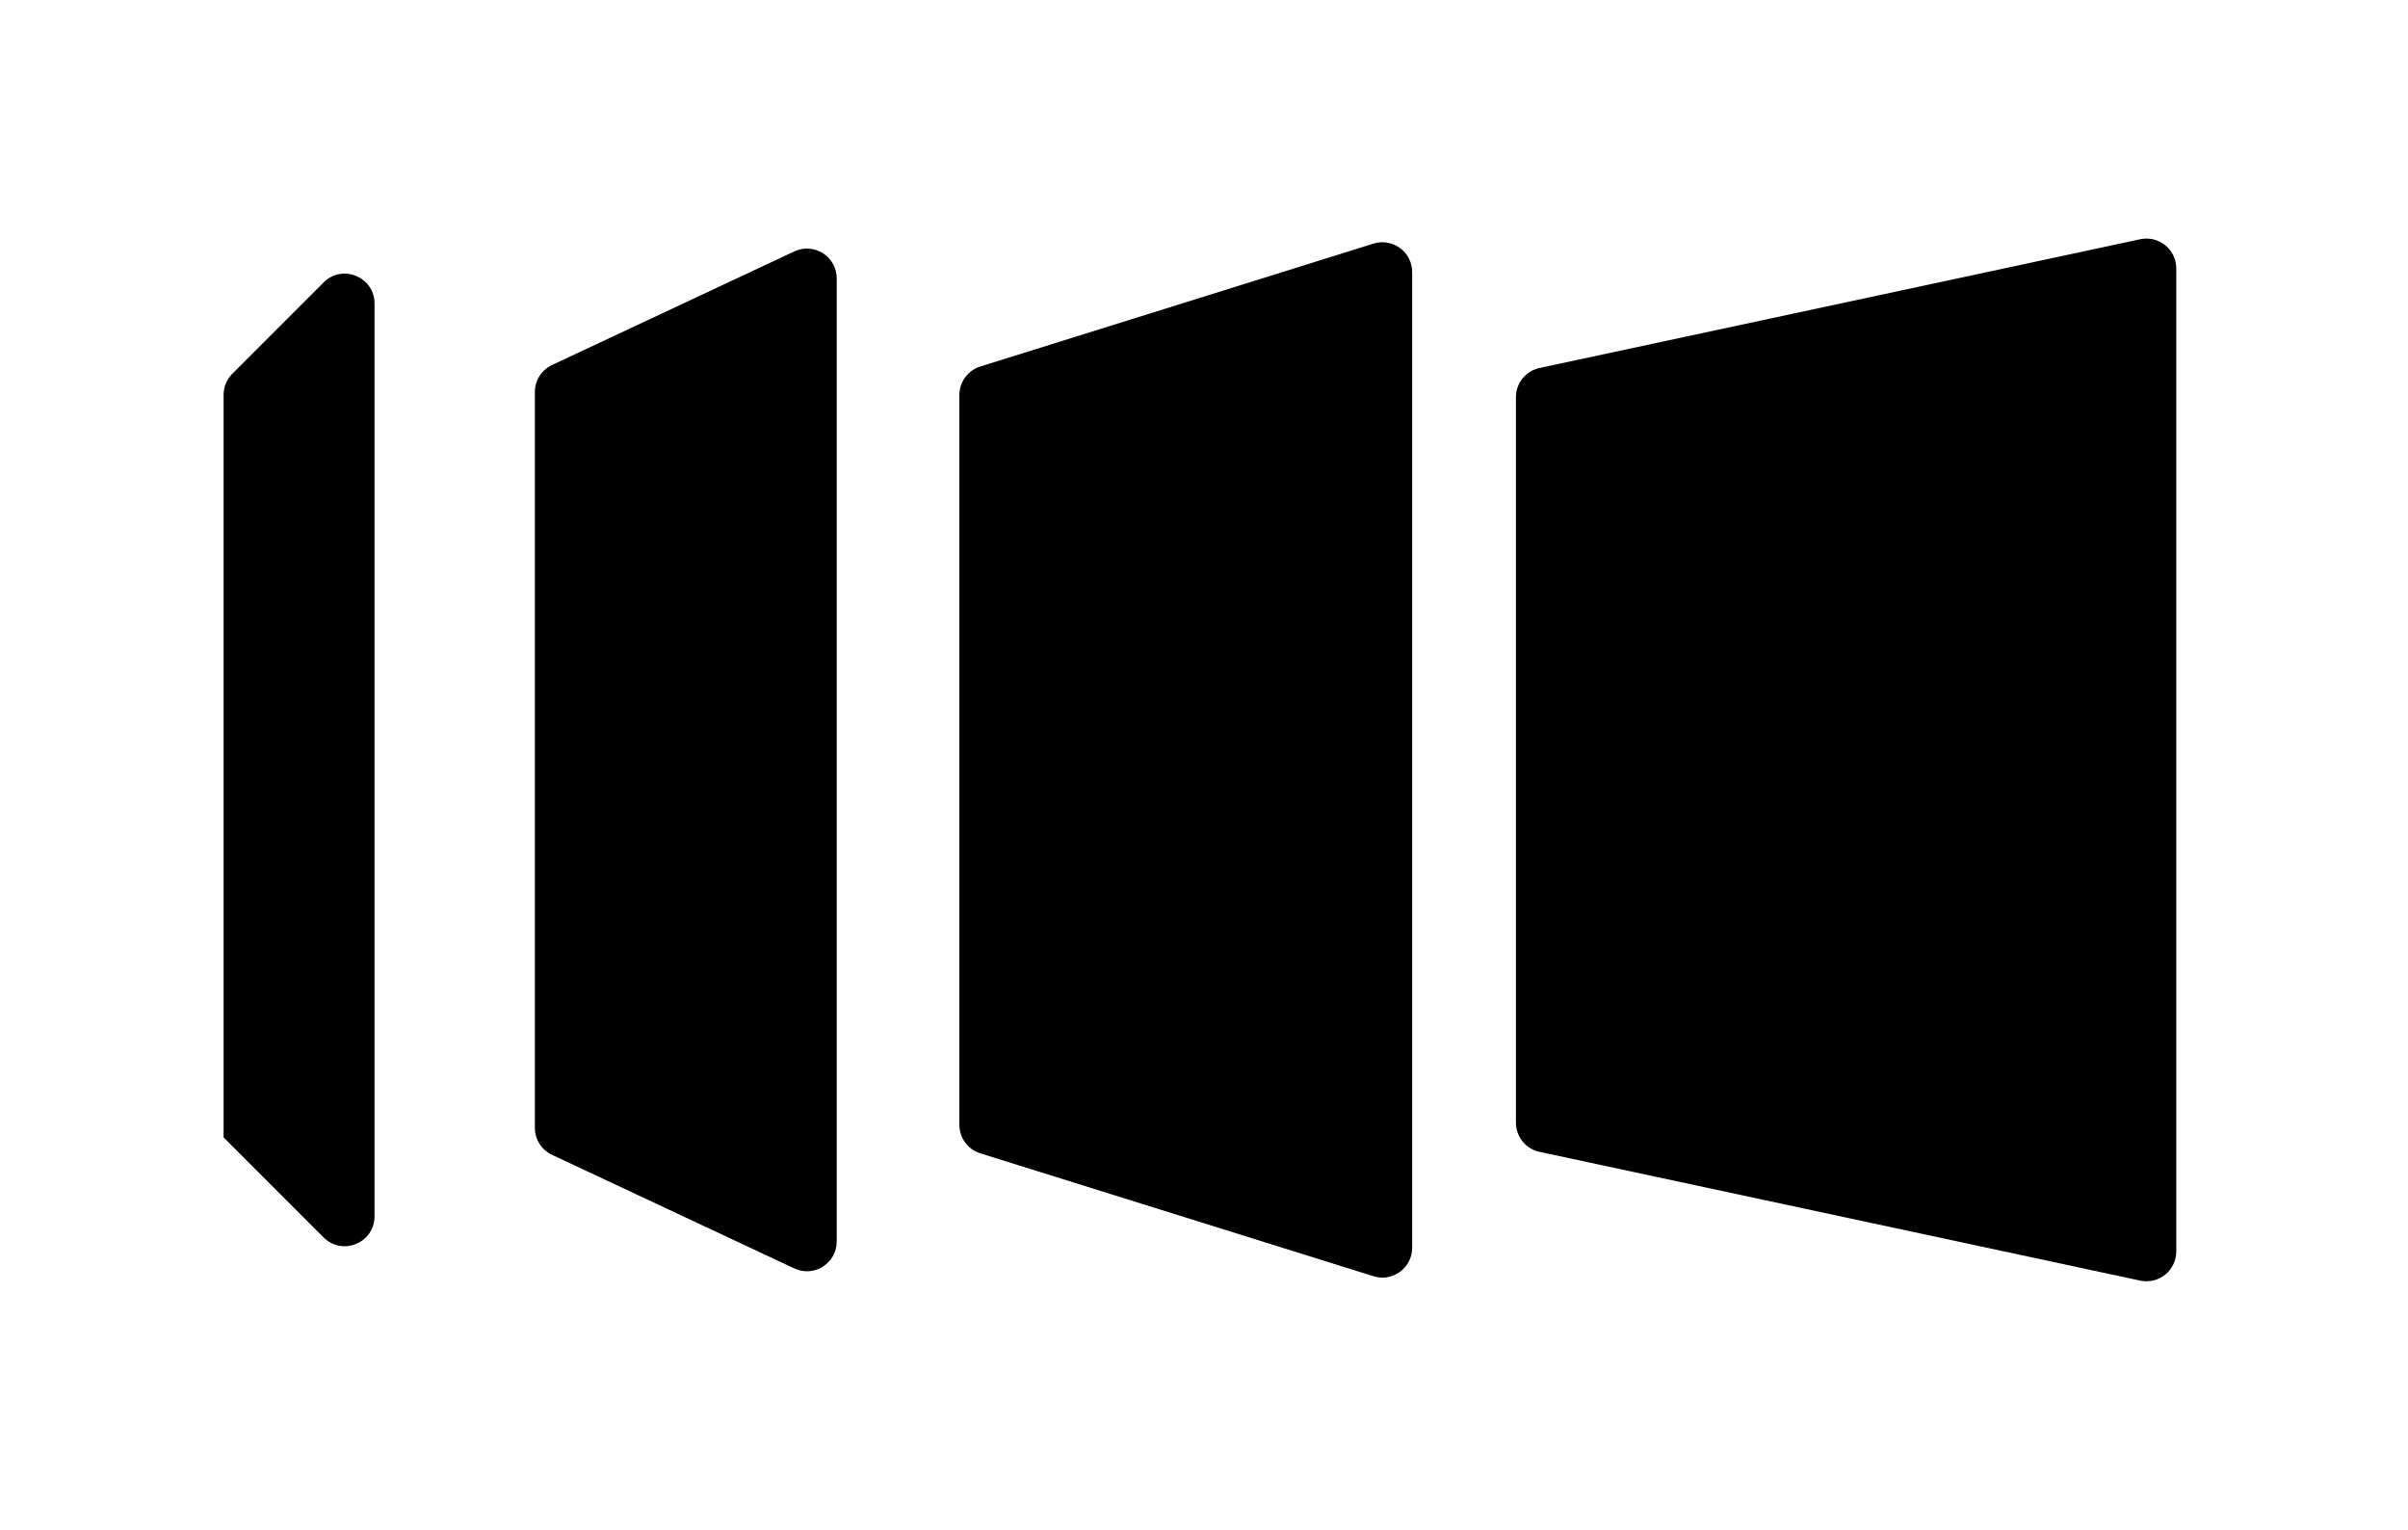 <svg width="211" height="134" viewBox="0 0 211 134" fill="none" xmlns="http://www.w3.org/2000/svg">
<path d="M28.358 24.739L20.357 32.74C19.867 33.23 19.592 33.894 19.592 34.587V99.632L28.358 108.398C30.003 110.043 32.817 108.878 32.817 106.551V26.586C32.817 24.259 30.003 23.094 28.358 24.739Z" fill="black"/>
<path d="M46.868 34.339V98.798C46.868 99.811 47.455 100.733 48.372 101.163L69.598 111.113C71.331 111.925 73.319 110.661 73.319 108.748V24.389C73.319 22.476 71.331 21.212 69.598 22.024L48.372 31.974C47.455 32.404 46.868 33.326 46.868 34.339Z" fill="black"/>
<path d="M84.065 34.599V98.538C84.065 99.68 84.808 100.69 85.898 101.031L120.35 111.797C122.032 112.323 123.741 111.066 123.741 109.304V23.833C123.741 22.071 122.032 20.814 120.35 21.34L85.898 32.106C84.808 32.447 84.065 33.457 84.065 34.599Z" fill="black"/>
<path d="M132.833 98.347V34.79C132.833 33.559 133.693 32.494 134.898 32.236L187.534 20.957C189.16 20.608 190.694 21.848 190.694 23.511V109.626C190.694 111.289 189.16 112.529 187.534 112.18L134.898 100.901C133.693 100.643 132.833 99.578 132.833 98.347Z" fill="black"/>
</svg>
